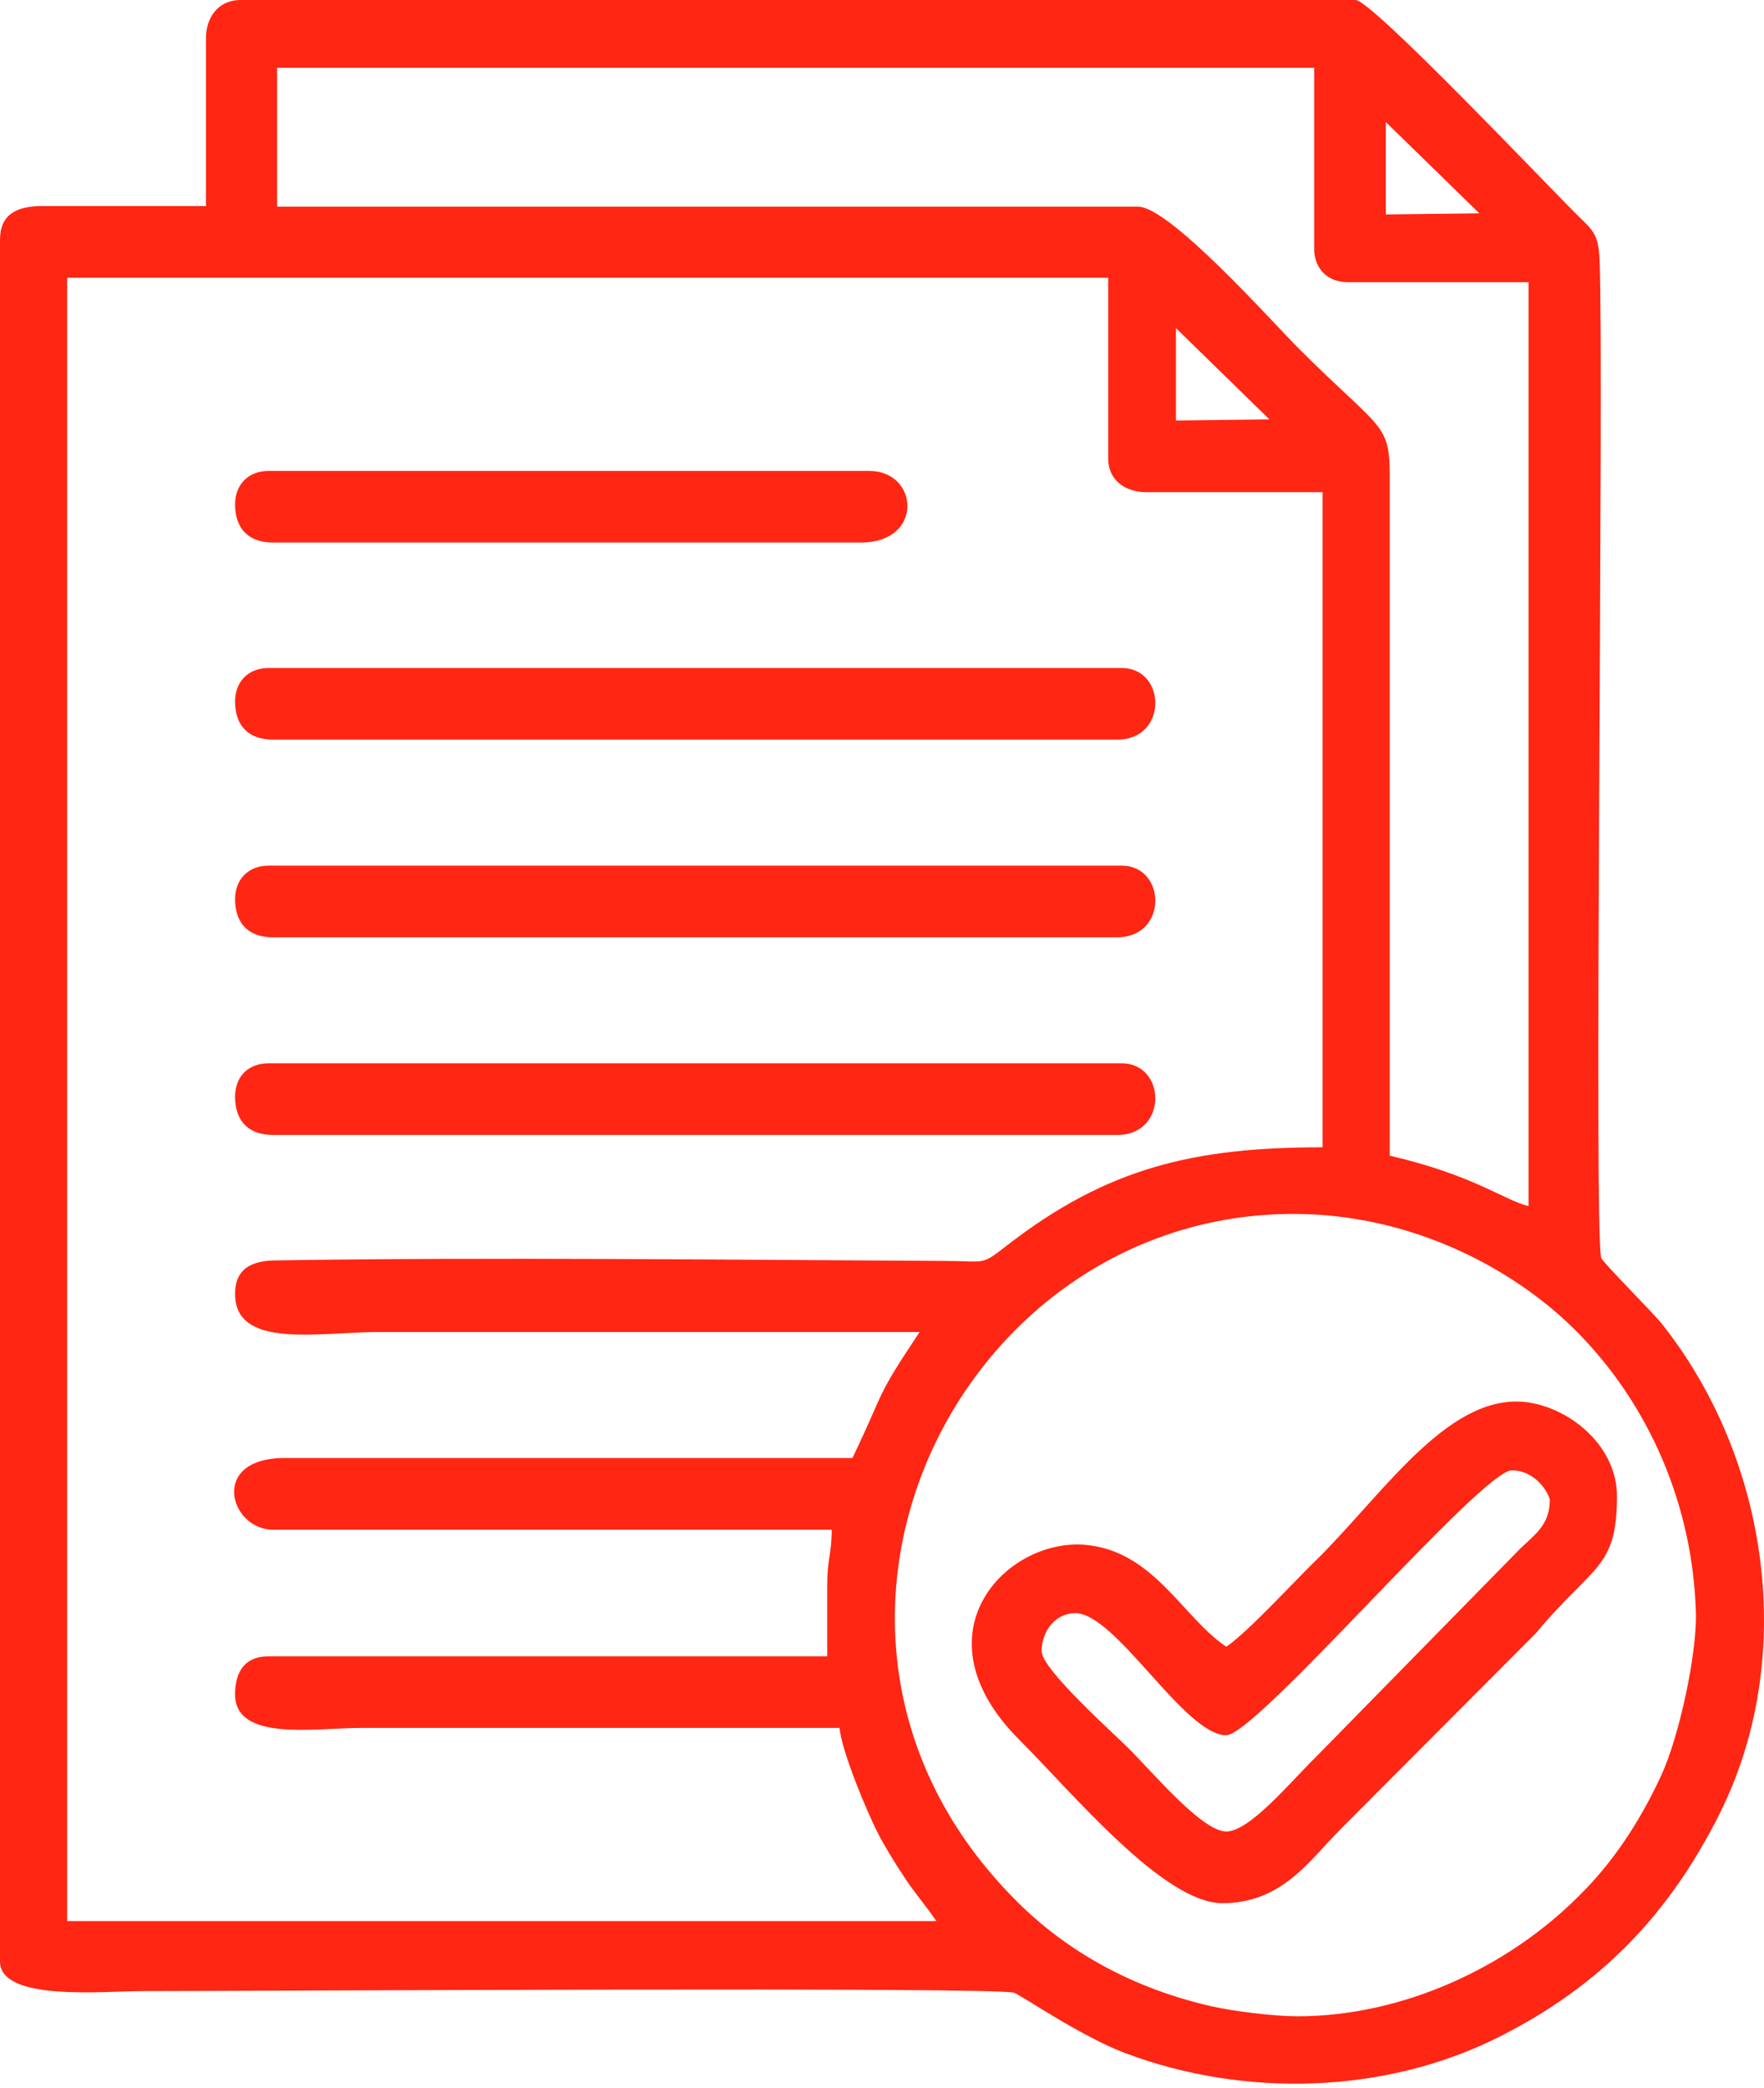 <svg width="60" height="71" viewBox="0 0 60 71" fill="none" xmlns="http://www.w3.org/2000/svg">
<path fill-rule="evenodd" clip-rule="evenodd" d="M44.129 68.554C43.329 68.554 41.939 68.382 41.197 68.211C38.608 67.621 36.323 66.403 34.534 64.594C25.567 55.589 32.497 41.273 43.995 41.273C48.069 41.273 51.534 43.177 53.59 45.233C56.122 47.765 57.588 51.23 57.683 54.847C57.721 56.236 57.112 59.054 56.503 60.368C55.78 61.929 54.866 63.318 53.724 64.442C51.287 66.897 47.708 68.554 44.129 68.554ZM7.996 43.995C7.996 45.88 10.832 45.29 12.85 45.29C18.999 45.29 25.129 45.29 31.279 45.29C29.717 47.632 30.155 47.156 28.994 49.573H9.709C7.101 49.554 7.805 52.01 9.29 52.01H28.29C28.29 52.829 28.137 53 28.137 53.876V56.313H9.138C8.338 56.313 7.996 56.827 7.996 57.607C7.996 59.225 10.699 58.749 12.279 58.749H28.556C28.632 59.568 29.508 61.643 29.851 62.309C30.06 62.728 30.46 63.376 30.764 63.832C31.126 64.385 31.488 64.784 31.85 65.317H2.284V9.443H37.694V15.592C37.694 16.334 38.284 16.734 38.989 16.734H44.985V39.008C40.664 39.008 37.675 39.674 34.21 42.377C33.353 43.044 33.525 42.872 32.135 42.872C24.958 42.834 16.524 42.739 9.424 42.853C8.548 42.853 7.996 43.139 7.996 43.995ZM39.998 11.156L43.177 14.259L39.998 14.297V11.156ZM47.137 4.15L50.316 7.253L47.137 7.291V4.15ZM9.424 2.304H44.7V8.453C44.7 9.138 45.157 9.595 45.842 9.595H51.991V41.007C51.172 40.816 50.145 39.959 47.27 39.293V16.448C47.289 14.316 47.099 14.773 44.167 11.841C43.253 10.928 39.788 7.025 38.703 7.025H9.424V2.304ZM7.006 1.295V7.006H1.428C0.571 7.006 0 7.291 0 8.148V66.688C0 68.059 3.522 67.697 4.855 67.697C8.738 67.697 33.81 67.545 34.496 67.754C34.724 67.83 36.761 69.239 38.284 69.81C42.339 71.333 47.118 71.2 50.982 69.258C54.428 67.526 56.77 65.108 58.502 61.643C61.129 56.37 60.196 49.63 56.522 45.004C56.198 44.605 54.542 42.948 54.466 42.777C54.2 42.111 54.561 12.736 54.409 8.852C54.371 7.996 54.2 7.843 53.724 7.387C52.734 6.416 46.661 0 46.109 0H8.148C7.406 0.019 7.006 0.609 7.006 1.295Z" fill="#FF2613"/>
<path fill-rule="evenodd" clip-rule="evenodd" d="M41.711 62.271C40.892 62.271 39.236 60.291 38.398 59.454C37.865 58.921 35.429 56.751 35.429 56.141C35.429 55.456 35.904 54.847 36.571 54.847C37.961 54.847 40.283 58.997 41.711 58.997C42.739 58.997 50.392 49.992 51.42 49.992C52.296 49.992 52.715 50.868 52.715 51.001C52.715 51.877 52.143 52.22 51.687 52.676L44.757 59.739C43.919 60.558 42.511 62.271 41.711 62.271ZM41.711 55.989C40.207 54.98 39.255 52.734 36.913 52.524C34.21 52.296 31.069 55.57 34.686 59.168C36.495 60.977 39.579 64.708 41.578 64.708C43.615 64.708 44.547 63.242 45.614 62.176L52.239 55.532C54.18 53.191 54.999 53.362 54.999 50.868C54.999 49.231 53.514 47.936 52.029 47.689C49.383 47.27 47.194 50.601 44.909 52.905C44.11 53.666 42.472 55.475 41.711 55.989Z" fill="#FF2613"/>
<path fill-rule="evenodd" clip-rule="evenodd" d="M7.996 23.854C7.996 24.691 8.472 25.148 9.29 25.148H37.999C39.731 25.148 39.674 22.712 38.151 22.712H9.138C8.453 22.712 7.996 23.168 7.996 23.854Z" fill="#FF2613"/>
<path fill-rule="evenodd" clip-rule="evenodd" d="M7.996 30.574C7.996 31.412 8.472 31.869 9.29 31.869H37.999C39.731 31.869 39.674 29.432 38.151 29.432H9.138C8.453 29.432 7.996 29.889 7.996 30.574Z" fill="#FF2613"/>
<path fill-rule="evenodd" clip-rule="evenodd" d="M7.996 37.294C7.996 38.132 8.472 38.589 9.29 38.589H37.999C39.731 38.589 39.674 36.152 38.151 36.152H9.138C8.453 36.152 7.996 36.59 7.996 37.294Z" fill="#FF2613"/>
<path fill-rule="evenodd" clip-rule="evenodd" d="M7.996 17.153C7.996 17.99 8.472 18.447 9.29 18.447H29.279C31.431 18.447 31.259 16.011 29.565 16.011H9.138C8.453 16.011 7.996 16.467 7.996 17.153Z" fill="#FF2613"/>
</svg>
